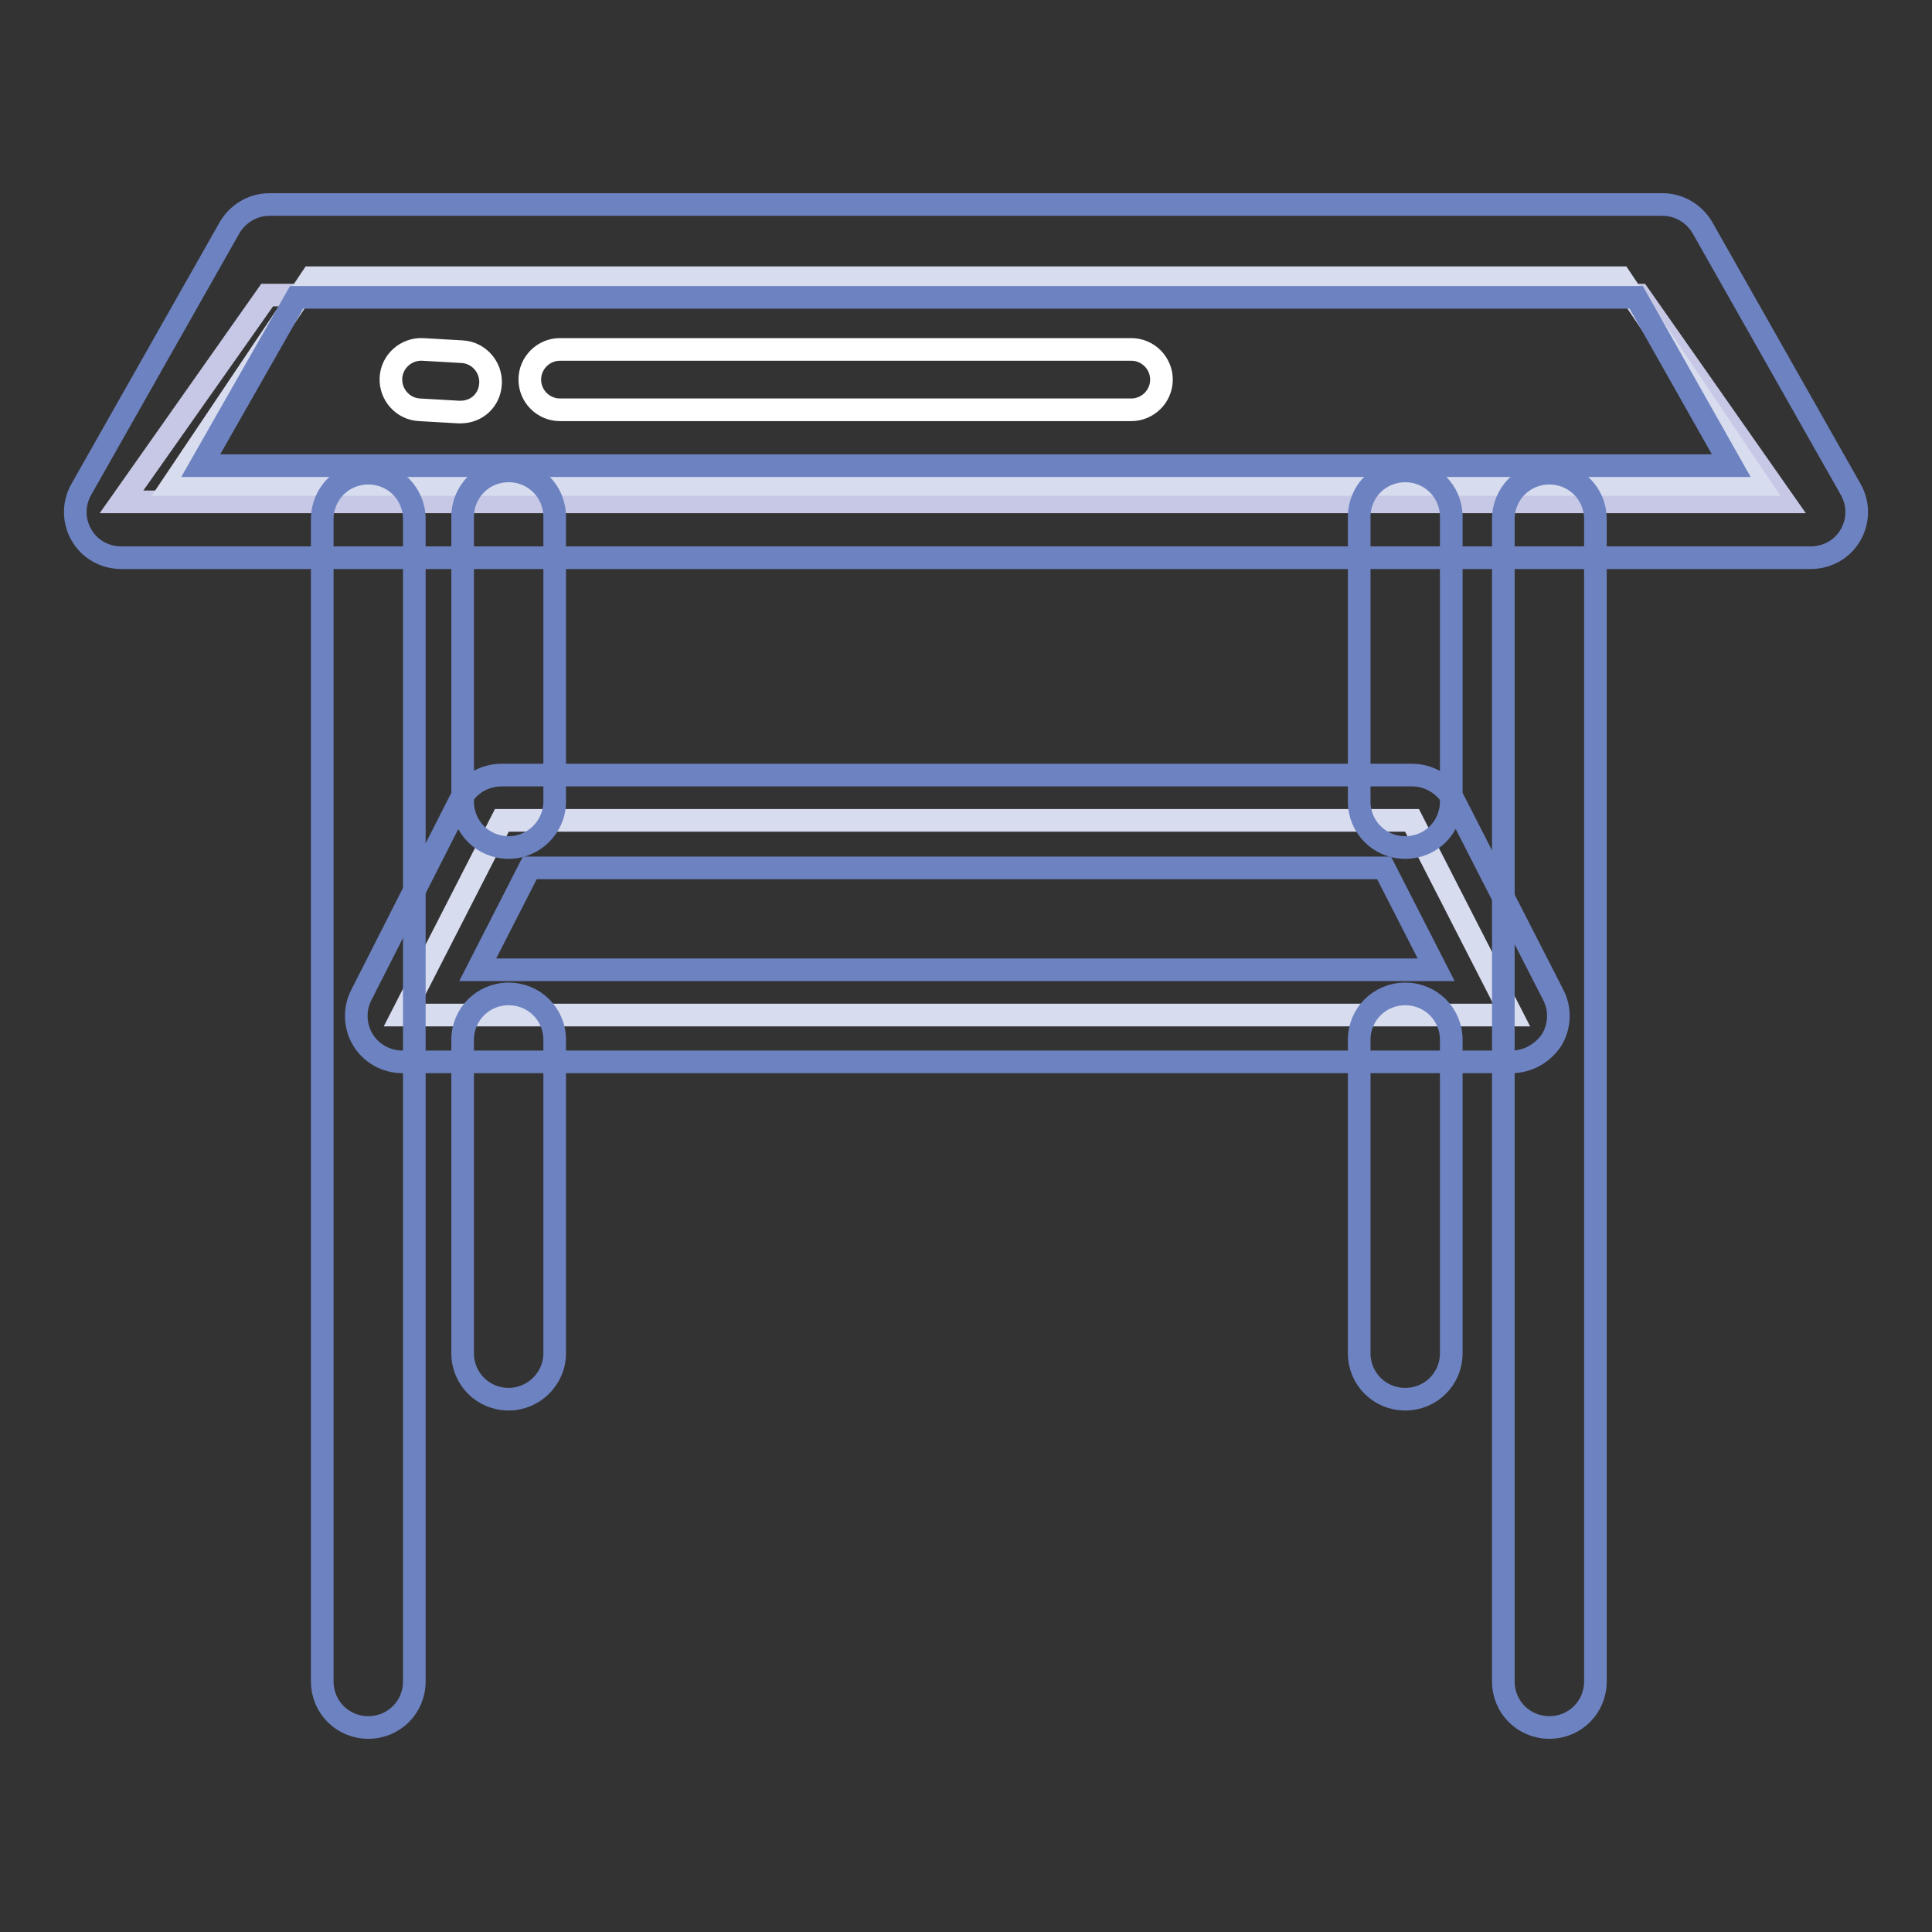 <?xml version="1.0" encoding="utf-8"?>
<!-- Svg Vector Icons : http://www.onlinewebfonts.com/icon -->
<!DOCTYPE svg PUBLIC "-//W3C//DTD SVG 1.1//EN" "http://www.w3.org/Graphics/SVG/1.1/DTD/svg11.dtd">
<svg version="1.1" xmlns="http://www.w3.org/2000/svg" xmlns:xlink="http://www.w3.org/1999/xlink" x="0px" y="0px" viewBox="0 0 256 256" enable-background="new 0 0 256 256" xml:space="preserve">
<rect x="0" y="0" width="256" height="256" fill="#333333" stroke="none"/>
<g> <path stroke-width="3" fill-opacity="0" stroke="#c6c8e5"  d="M236.4,66.5H16.1l19.3-27.4h181.8L236.4,66.5z"/> <path stroke-width="3" fill-opacity="0" stroke="#d7dcef"  d="M233.1,64.2H22.9l18.4-27.4h173.4L233.1,64.2z"/> <path stroke-width="3" fill-opacity="0" stroke="#6d82c0"  d="M239.9,73.9H16.1c-2.2,0-4.2-1.1-5.3-3c-1.1-1.9-1.1-4.2,0-6.1l19.6-34.6c1.1-1.9,3.1-3.1,5.3-3.1h184.6 c2.2,0,4.2,1.2,5.3,3.1l19.6,34.6c1.1,1.9,1.1,4.2,0,6.1C244.1,72.8,242.1,73.9,239.9,73.9z M26.6,61.7h202.8l-12.6-22.3H39.3 L26.6,61.7z"/> <path stroke-width="3" fill-opacity="0" stroke="#d7dcef"  d="M200.3,134.5H53.3l13.2-25.8h120.6L200.3,134.5z"/> <path stroke-width="3" fill-opacity="0" stroke="#6d82c0"  d="M200.3,140.7H53.3c-2.1,0-4.1-1.1-5.2-2.9c-1.1-1.8-1.2-4.1-0.2-6L61,106c1-2,3.1-3.3,5.5-3.3h120.6 c2.3,0,4.4,1.3,5.5,3.3l13.2,25.8c1,1.9,0.9,4.2-0.2,6C204.4,139.6,202.4,140.7,200.3,140.7z M63.3,128.5h127l-6.9-13.5H70.2 L63.3,128.5z"/> <path stroke-width="3" fill-opacity="0" stroke="#6d82c0"  d="M186.2,112.3c-3.4,0-6.1-2.7-6.1-6.1V68.5c0-3.4,2.7-6.1,6.1-6.1s6.1,2.7,6.1,6.1v37.7 C192.3,109.6,189.6,112.3,186.2,112.3z M186.2,185.4c-3.4,0-6.1-2.7-6.1-6.1v-41.5c0-3.4,2.7-6.1,6.1-6.1s6.1,2.7,6.1,6.1v41.5 C192.3,182.7,189.6,185.4,186.2,185.4z M67.4,112.3c-3.4,0-6.1-2.7-6.1-6.1V68.5c0-3.4,2.7-6.1,6.1-6.1s6.1,2.7,6.1,6.1v37.7 C73.5,109.6,70.7,112.3,67.4,112.3z M67.4,185.4c-3.4,0-6.1-2.7-6.1-6.1v-41.5c0-3.4,2.7-6.1,6.1-6.1s6.1,2.7,6.1,6.1v41.5 C73.5,182.7,70.7,185.4,67.4,185.4z M205.3,228.9c-3.4,0-6.1-2.7-6.1-6.1v-154c0-3.4,2.7-6.1,6.1-6.1c3.4,0,6.1,2.7,6.1,6.1v154 C211.4,226.2,208.7,228.9,205.3,228.9z M48.8,228.9c-3.4,0-6.1-2.7-6.1-6.1v-154c0-3.4,2.7-6.1,6.1-6.1c3.4,0,6.1,2.7,6.1,6.1v154 C54.9,226.2,52.2,228.9,48.8,228.9z"/> <path stroke-width="3" fill-opacity="0" stroke="#ffffff"  d="M61,54.6h-0.2l-5.2-0.3c-2.2-0.1-3.9-2-3.8-4.2c0.1-2.2,2-3.9,4.2-3.8l5.2,0.3c2.2,0.1,3.9,2,3.8,4.2 C64.9,53,63.2,54.6,61,54.6z M149.9,54.3H74.2c-2.2,0-4-1.8-4-4c0-2.2,1.8-4,4-4h75.7c2.2,0,4,1.8,4,4 C153.9,52.5,152.1,54.3,149.9,54.3L149.9,54.3z"/></g>
</svg>